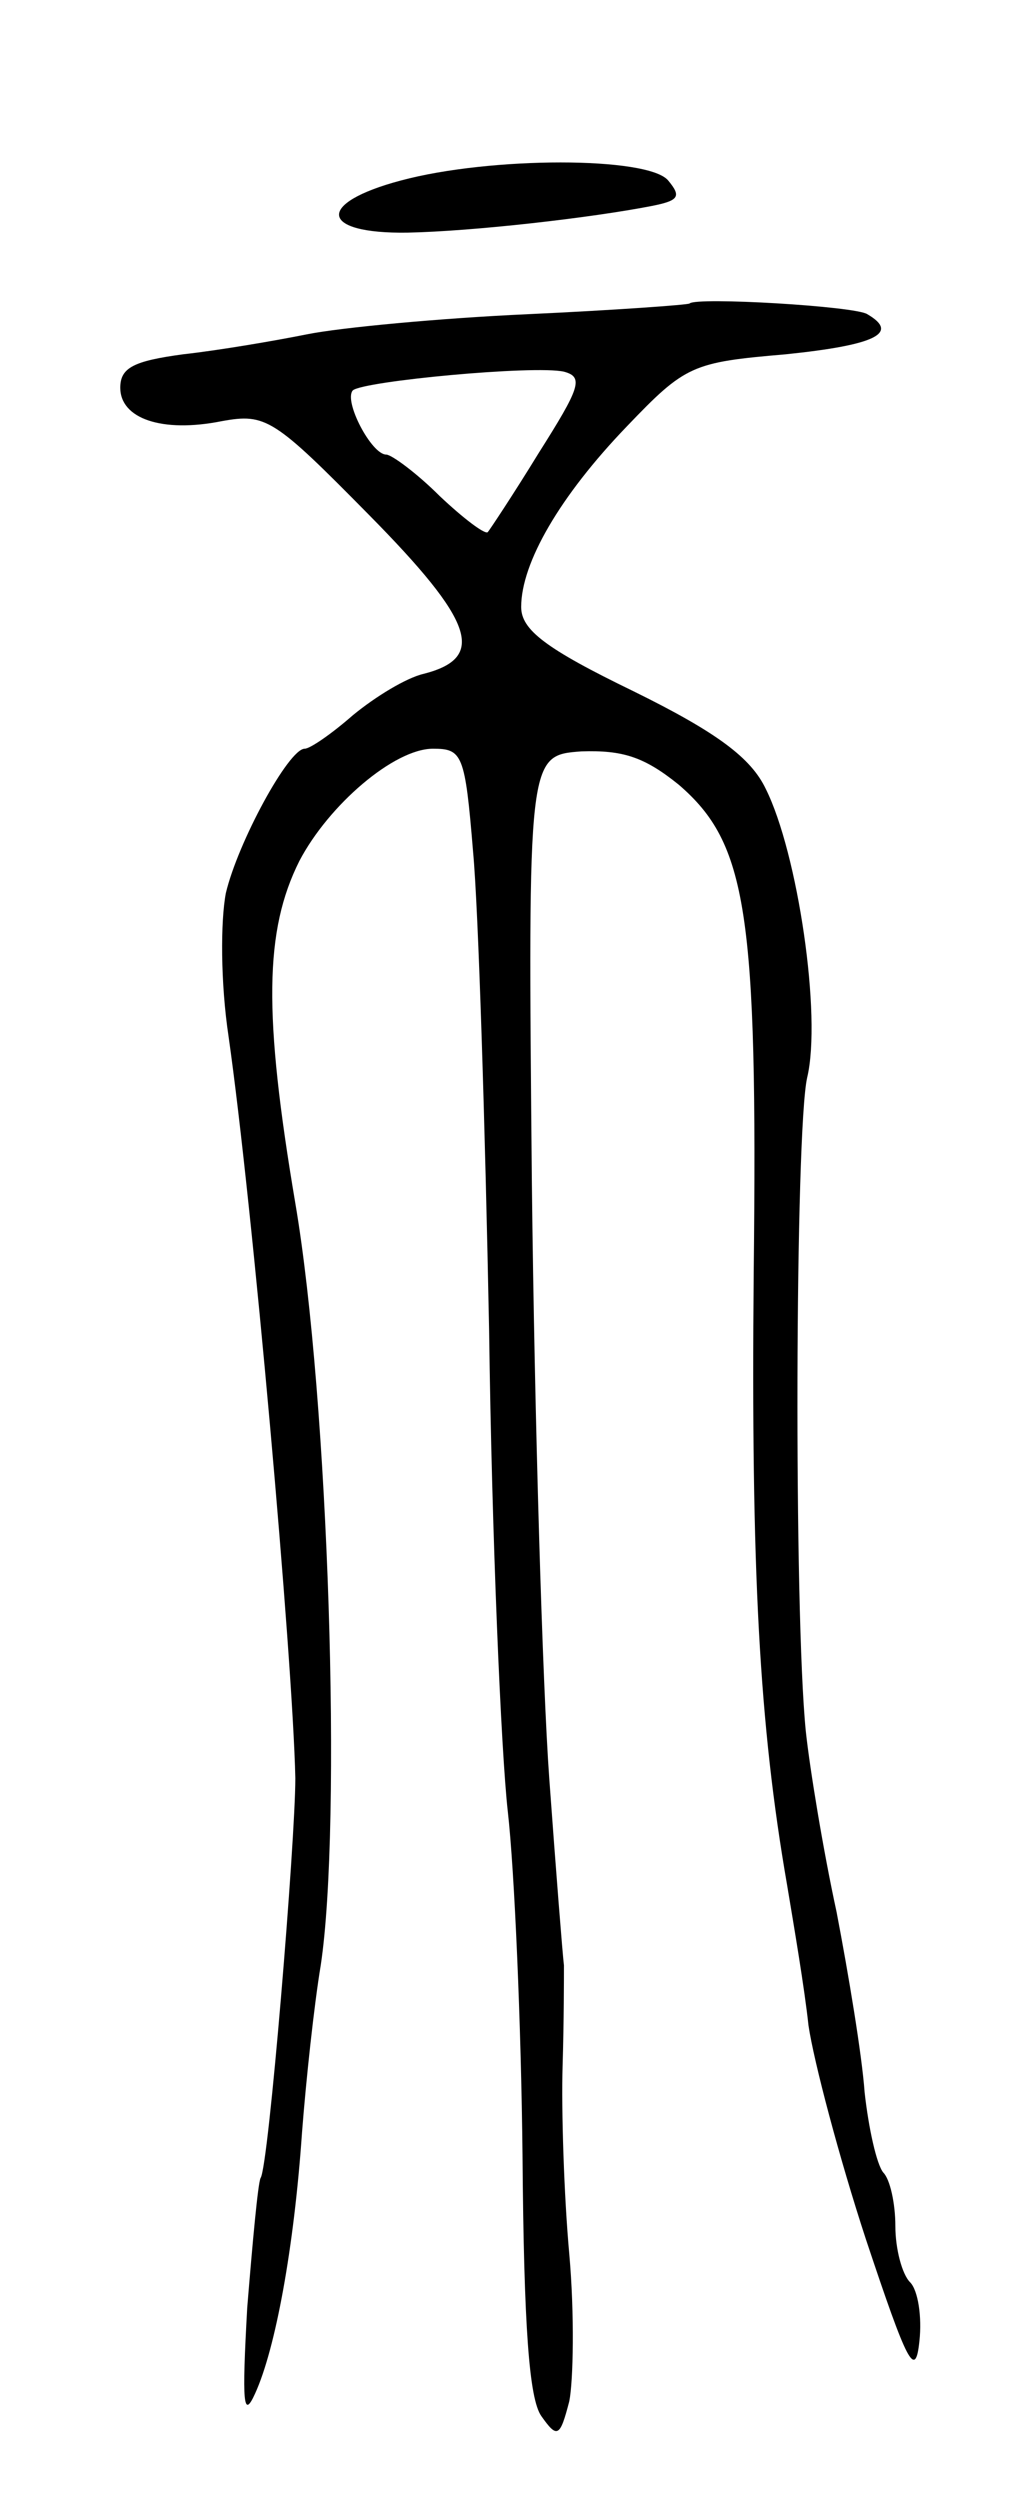 <svg version="1.0" xmlns="http://www.w3.org/2000/svg" width="77" height="187" viewBox="0 0 77 187" ><g transform="translate(0,187) scale(0.1,-0.1)" ><path d="M300 1735 c-64 -17 -61 -40 5 -39 49 1 137 11 183 20 20 4 22 7 12 19 -15 18 -133 18 -200 0z"/><path d="M516 1643 c-1 -1 -56 -5 -121 -8 -66 -3 -140 -10 -165 -15 -25 -5 -66 -12 -93 -15 -37 -5 -47 -10 -47 -25 0 -23 31 -34 76 -25 33 6 39 2 110 -70 79 -80 88 -107 41 -119 -13 -3 -36 -17 -53 -31 -16 -14 -32 -25 -36 -25 -12 0 -50 -70 -59 -108 -4 -21 -4 -67 2 -107 18 -126 48 -464 50 -555 0 -47 -20 -291 -26 -299 -2 -4 -6 -48 -10 -97 -4 -72 -3 -84 6 -64 15 33 29 108 35 195 3 39 9 95 14 125 16 106 6 423 -19 570 -24 142 -23 204 3 256 22 42 71 84 100 84 22 0 24 -4 30 -77 4 -43 9 -204 12 -358 2 -154 9 -316 14 -360 5 -44 10 -160 11 -257 1 -129 5 -182 14 -195 12 -17 14 -16 21 11 3 15 4 65 0 110 -4 44 -6 108 -5 141 1 33 1 67 1 75 -1 8 -6 71 -11 140 -5 69 -11 269 -13 445 -3 320 -3 320 37 323 31 1 47 -4 73 -25 51 -44 59 -95 56 -365 -2 -223 4 -337 25 -458 5 -30 13 -77 16 -105 4 -27 23 -99 43 -160 31 -93 37 -105 40 -76 2 18 -1 38 -7 44 -6 6 -11 25 -11 42 0 17 -4 35 -9 40 -5 6 -11 33 -14 60 -2 28 -12 88 -21 135 -10 46 -20 107 -23 135 -9 89 -8 449 1 489 11 46 -7 168 -31 216 -11 23 -36 42 -99 73 -66 32 -84 46 -84 63 0 33 29 83 79 135 44 46 49 48 119 54 68 7 85 16 61 30 -9 6 -128 13 -133 8z m-113 -112 c-19 -31 -37 -58 -38 -59 -2 -2 -18 10 -36 27 -17 17 -36 31 -40 31 -11 0 -32 40 -25 48 8 7 136 19 158 14 15 -4 12 -12 -19 -61z"/></g></svg> 
